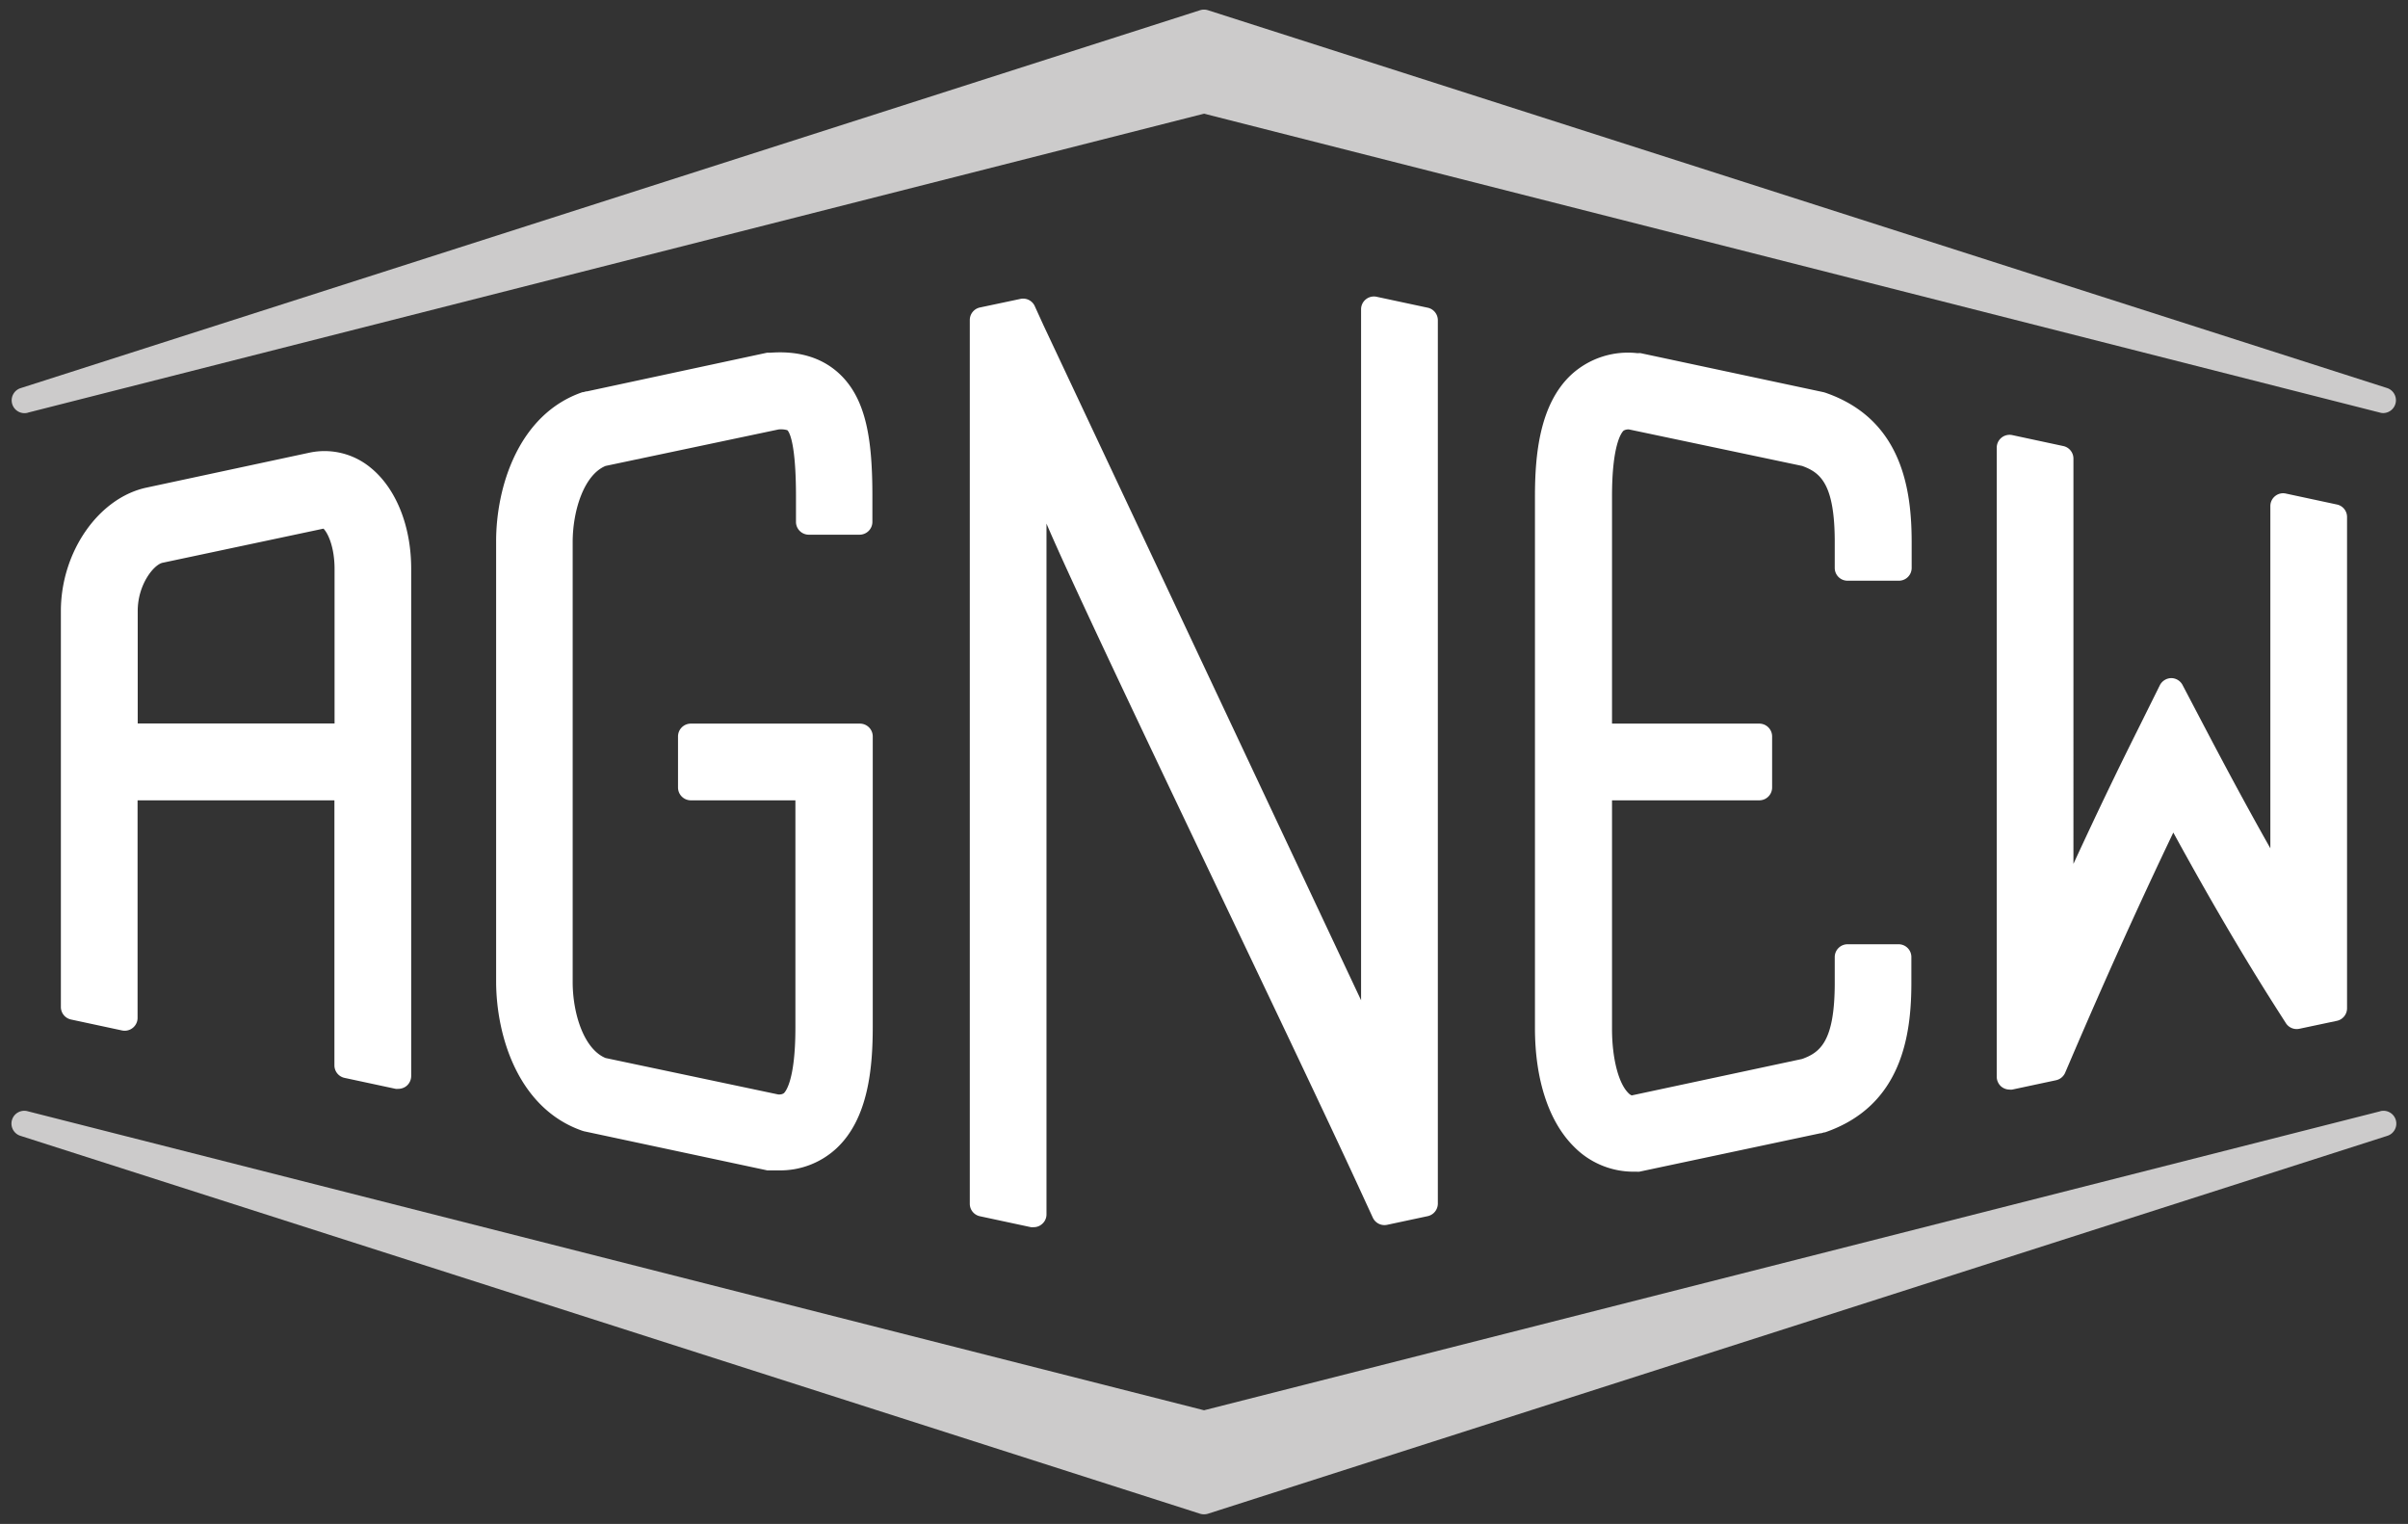 <?xml version="1.0" encoding="UTF-8"?>
<svg xmlns="http://www.w3.org/2000/svg" id="Layer_1" data-name="Layer 1" width="330.29" height="209" viewBox="0 0 330.29 209">
  <rect x="0" y="0" width="330.29" height="209" fill="#333333" stroke="none"/>
  <defs>
    <style>.cls-1{fill:#cccbcb;}.cls-2{fill:#fff;}</style>
  </defs>
  <title>agnew-logo-white</title>
  <path class="cls-1" d="M3.83,56.59l161.32-41,161.31,41a1.59,1.59,0,0,0,.43.06,1.76,1.76,0,0,0,.54-3.43L165.68,1.4a1.78,1.78,0,0,0-1.07,0L2.86,53.22a1.75,1.75,0,0,0,1,3.37Z"></path>
  <path class="cls-1" d="M326.46,152.41l-161.31,41-161.32-41a1.75,1.75,0,0,0-1,3.37L164.61,207.6a1.83,1.83,0,0,0,1.07,0l161.75-51.82a1.75,1.75,0,0,0-1-3.37Z"></path>
  <path class="cls-2" d="M253.46,79.64h7a1.75,1.75,0,0,0,1.75-1.75V74.37c0-7.06-1.23-16.87-11.86-20.52l-.2-.06-25.13-5.36a1,1,0,0,0-.24,0l-.24,0a11.5,11.5,0,0,0-9,2.94c-4.4,4.08-5,11.09-5,16.74v72.88c0,7.06,1.89,12.83,5.34,16.26a11.43,11.43,0,0,0,8.2,3.44h.42a1.47,1.47,0,0,0,.36,0l24.83-5.27.11,0,.41-.12.1,0c10.63-3.65,11.86-13.46,11.86-20.53v-3.51a1.75,1.75,0,0,0-1.75-1.76h-7a1.76,1.76,0,0,0-1.76,1.76v3.51c0,8.07-2,9.56-4.47,10.46l-23.38,5a1.36,1.36,0,0,1-.47-.34c-1.35-1.34-2.23-4.79-2.23-8.78V109.76h20.2a1.76,1.76,0,0,0,1.76-1.76v-7a1.76,1.76,0,0,0-1.76-1.76h-20.2V68.06c0-7.17,1.33-8.77,1.59-9a1.25,1.25,0,0,1,.77-.16l23.72,5c2.46.9,4.47,2.38,4.47,10.45v3.52A1.75,1.75,0,0,0,253.46,79.64Z"></path>
  <path class="cls-2" d="M110.9,73.33h7a1.76,1.76,0,0,0,1.76-1.76V68.06c0-7.56-.77-13.31-4.55-16.82-2.36-2.19-5.52-3.15-9.41-2.87l-.24,0-.24,0L80.53,53.67l-.11,0-.41.11-.1,0c-8.78,3-11.88,13-11.86,20.53v60.25c0,7.58,3.08,17.52,11.86,20.53l.21.06,25.12,5.36.24,0h.24c.36,0,.72,0,1.07,0a11.33,11.33,0,0,0,7.92-3c4.41-4.09,5-11.09,5-16.74V101a1.76,1.76,0,0,0-1.76-1.76H94.8A1.76,1.76,0,0,0,93,101v7a1.76,1.76,0,0,0,1.76,1.76h14.34v31.18c0,7.17-1.33,8.77-1.6,9-.05,0-.2.19-.75.16l-23.69-5c-3-1.24-4.52-6.17-4.51-10.46V74.35c0-4.28,1.53-9.21,4.51-10.45l23.71-5A3.16,3.16,0,0,1,108,59c.2.19,1.18,1.5,1.18,9.1v3.51A1.76,1.76,0,0,0,110.9,73.33Z"></path>
  <path class="cls-2" d="M47.28,147.83l7,1.5a2.2,2.2,0,0,0,.36,0,1.81,1.81,0,0,0,1.11-.39,1.78,1.78,0,0,0,.65-1.37V78c0-5.85-2.07-11-5.53-13.83a9.92,9.92,0,0,0-8.42-2.09L20.11,66.87c-6.6,1.4-11.76,8.84-11.76,16.93v54.3a1.76,1.76,0,0,0,1.39,1.72l7,1.5a1.76,1.76,0,0,0,1.48-.36,1.75,1.75,0,0,0,.65-1.36V109.76h27v36.35A1.76,1.76,0,0,0,47.28,147.83ZM18.89,99.22V83.8c0-3.65,2.21-6.36,3.41-6.62L44.37,72.5c.63.63,1.52,2.56,1.52,5.54V99.22Z"></path>
  <path class="cls-2" d="M188.82,40.7a1.76,1.76,0,0,0-1.47.35,1.74,1.74,0,0,0-.66,1.37v94.76L143.12,44.59,141.94,42a1.75,1.75,0,0,0-2-1l-5.53,1.17a1.76,1.76,0,0,0-1.39,1.72V165.08a1.75,1.75,0,0,0,1.39,1.72l7,1.5a1.55,1.55,0,0,0,.37,0,1.7,1.7,0,0,0,1.1-.39,1.73,1.73,0,0,0,.66-1.37V71.81c5.76,13.53,33.93,71.55,43.57,92.6l1.18,2.56a1.76,1.76,0,0,0,2,1l5.53-1.18a1.77,1.77,0,0,0,1.4-1.72V43.92a1.76,1.76,0,0,0-1.39-1.72Z"></path>
  <path class="cls-2" d="M283,61.17l-7-1.5a1.76,1.76,0,0,0-2.12,1.72v86.28a1.78,1.78,0,0,0,.65,1.37,1.81,1.81,0,0,0,1.11.39,1.47,1.47,0,0,0,.36,0l6-1.28a1.78,1.78,0,0,0,1.25-1l.72-1.68c4.78-11.17,9.42-21.44,14.13-31.29,5,9.14,9.61,17,14.13,24.09l1.31,2.05a1.76,1.76,0,0,0,1.85.77l5.15-1.09a1.76,1.76,0,0,0,1.39-1.72V70.9a1.75,1.75,0,0,0-1.39-1.71l-7-1.5a1.73,1.73,0,0,0-1.48.35,1.75,1.75,0,0,0-.65,1.36v46.94c-3.45-6.1-6.46-11.76-8.83-16.27l-3.2-6.1A1.76,1.76,0,0,0,297.8,93a1.79,1.79,0,0,0-1.56,1l-3.06,6.16c-3,6-5.87,12-8.78,18.32V62.89A1.76,1.76,0,0,0,283,61.17Z"></path>
</svg>